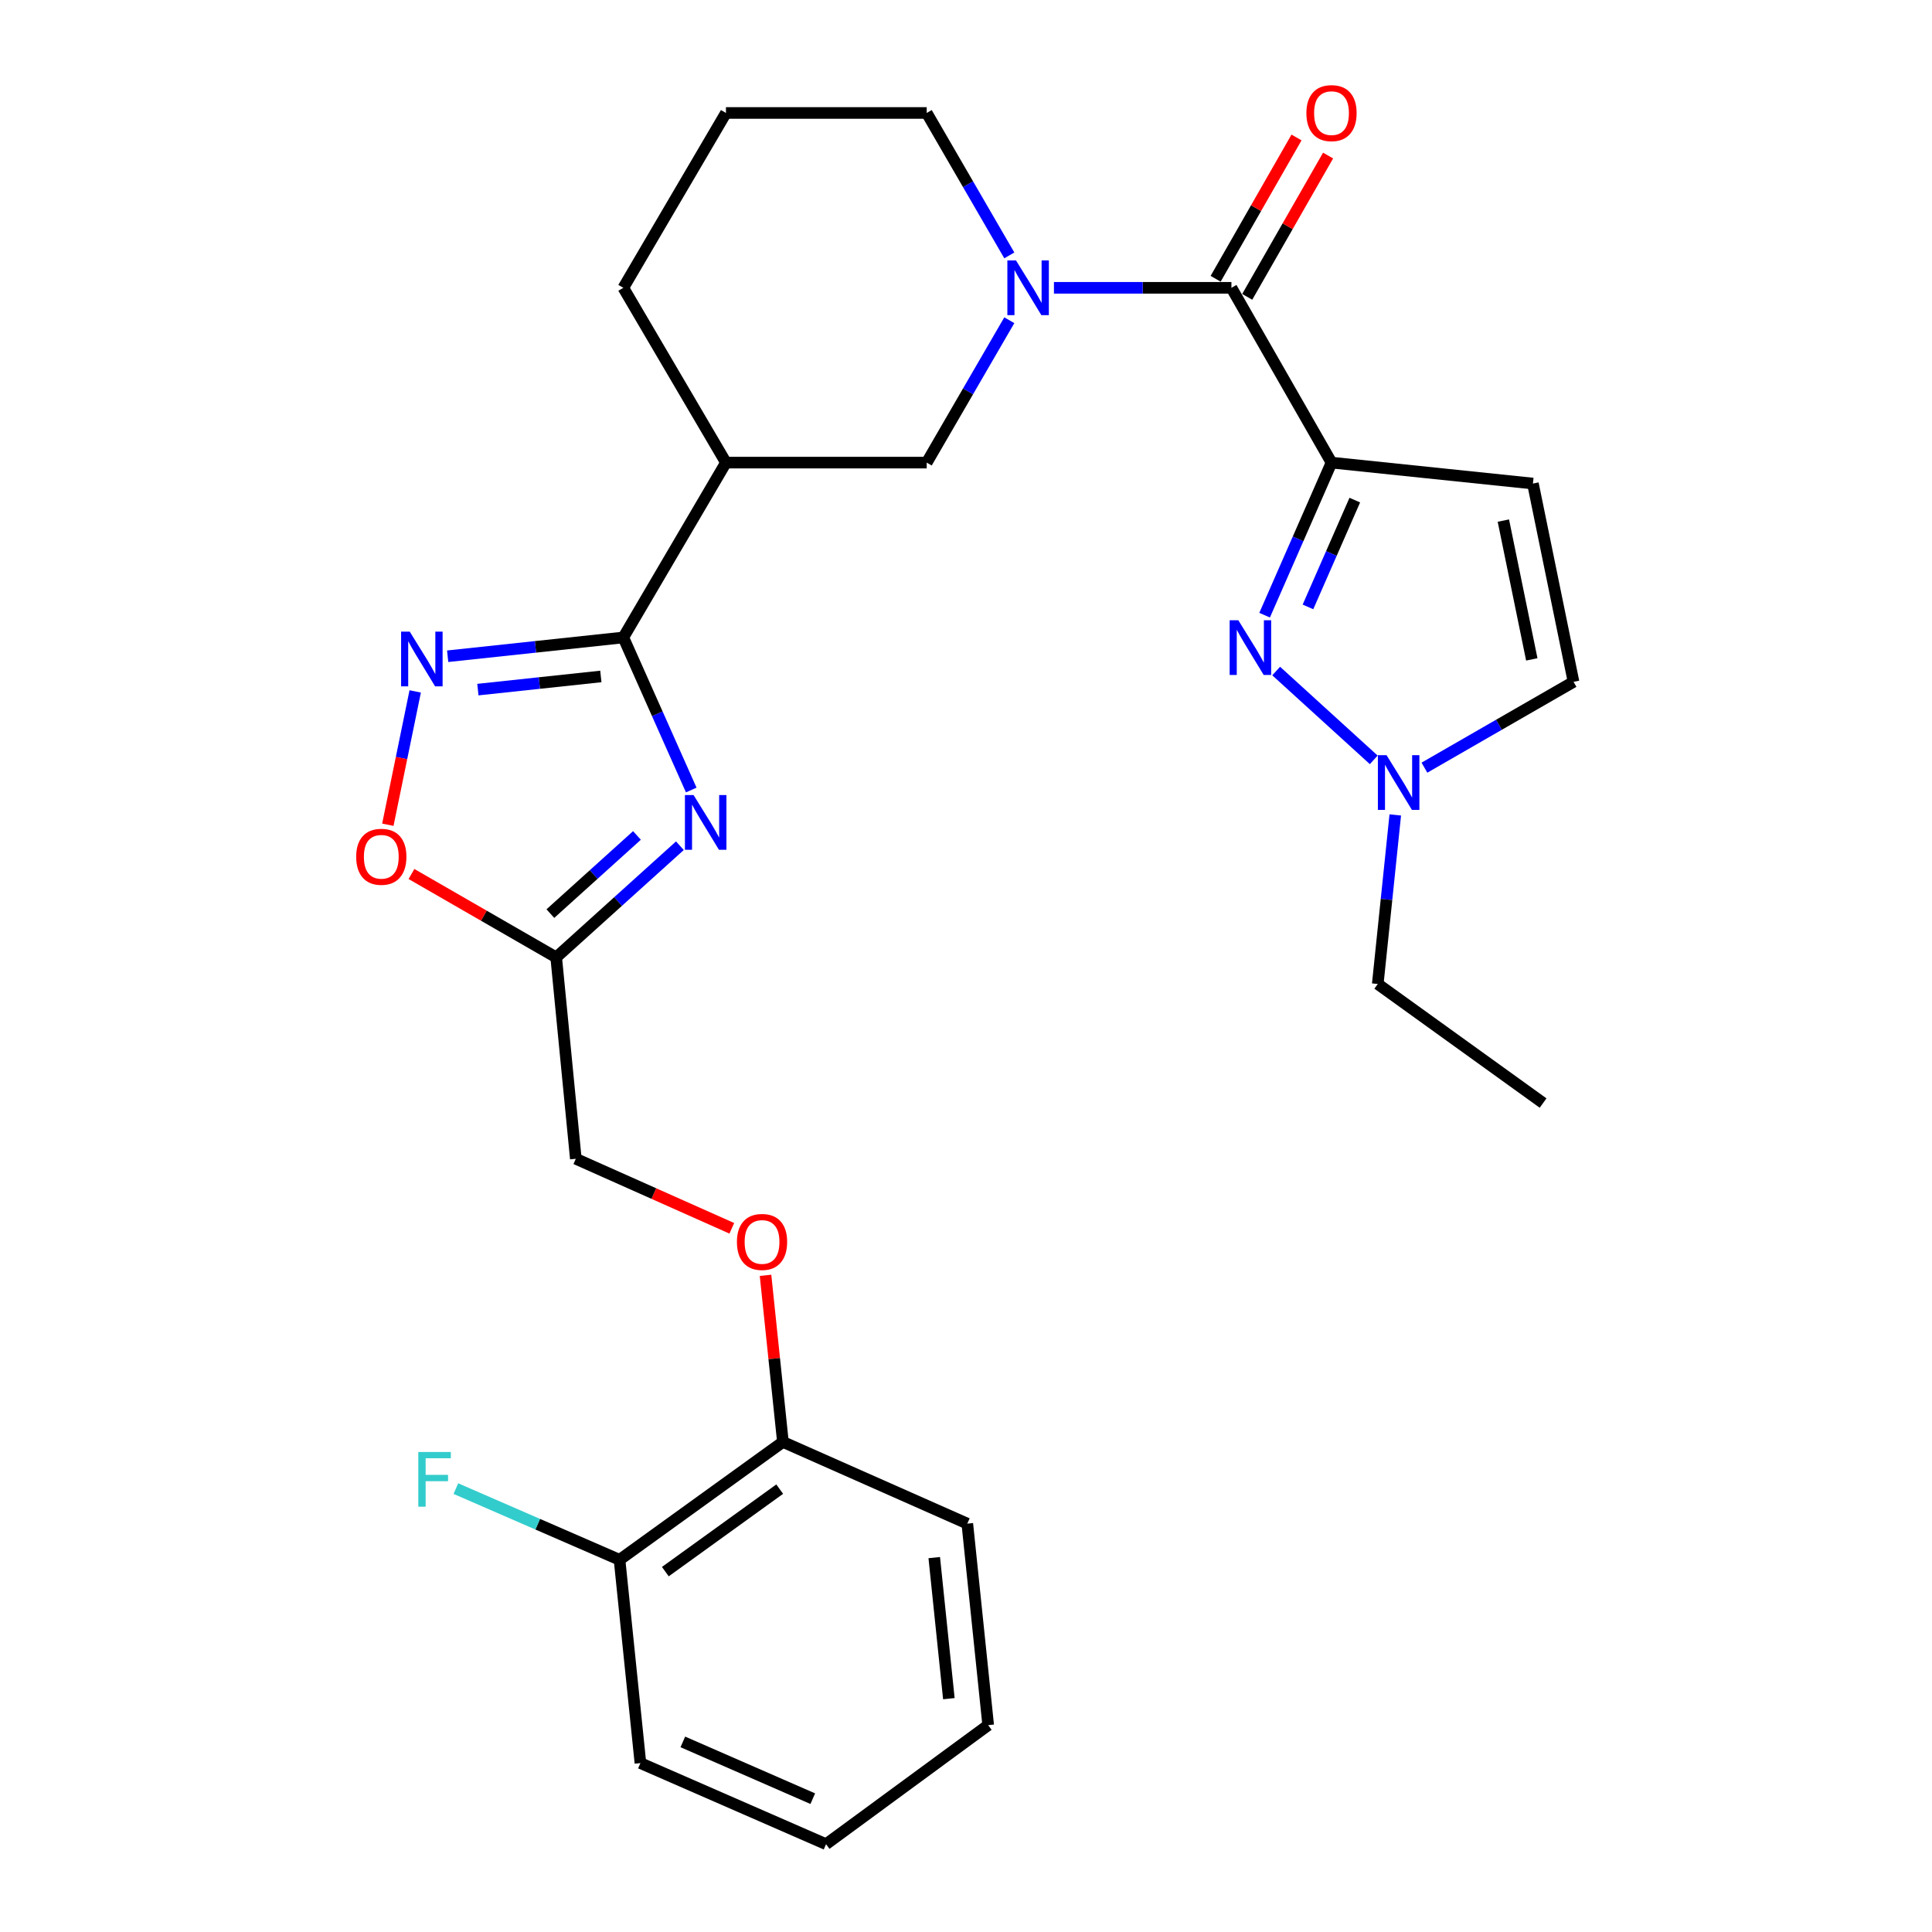 <?xml version='1.0' encoding='iso-8859-1'?>
<svg version='1.1' baseProfile='full'
              xmlns='http://www.w3.org/2000/svg'
                      xmlns:rdkit='http://www.rdkit.org/xml'
                      xmlns:xlink='http://www.w3.org/1999/xlink'
                  xml:space='preserve'
width='1000px' height='1000px' viewBox='0 0 1000 1000'>
<!-- END OF HEADER -->
<rect style='opacity:1.0;fill:#FFFFFF;stroke:none' width='1000' height='1000' x='0' y='0'> </rect>
<path class='bond-2' d='M 689.185,239.445 L 671.873,278.931' style='fill:none;fill-rule:evenodd;stroke:#000000;stroke-width:6px;stroke-linecap:butt;stroke-linejoin:miter;stroke-opacity:1' />
<path class='bond-2' d='M 671.873,278.931 L 654.562,318.416' style='fill:none;fill-rule:evenodd;stroke:#0000FF;stroke-width:6px;stroke-linecap:butt;stroke-linejoin:miter;stroke-opacity:1' />
<path class='bond-2' d='M 701.239,258.853 L 689.121,286.493' style='fill:none;fill-rule:evenodd;stroke:#000000;stroke-width:6px;stroke-linecap:butt;stroke-linejoin:miter;stroke-opacity:1' />
<path class='bond-2' d='M 689.121,286.493 L 677.003,314.133' style='fill:none;fill-rule:evenodd;stroke:#0000FF;stroke-width:6px;stroke-linecap:butt;stroke-linejoin:miter;stroke-opacity:1' />
<path class='bond-3' d='M 689.185,239.445 L 637.383,148.973' style='fill:none;fill-rule:evenodd;stroke:#000000;stroke-width:6px;stroke-linecap:butt;stroke-linejoin:miter;stroke-opacity:1' />
<path class='bond-7' d='M 689.185,239.445 L 793.436,250.284' style='fill:none;fill-rule:evenodd;stroke:#000000;stroke-width:6px;stroke-linecap:butt;stroke-linejoin:miter;stroke-opacity:1' />
<path class='bond-0' d='M 357.786,408.913 L 340.209,369.431' style='fill:none;fill-rule:evenodd;stroke:#0000FF;stroke-width:6px;stroke-linecap:butt;stroke-linejoin:miter;stroke-opacity:1' />
<path class='bond-0' d='M 340.209,369.431 L 322.631,329.948' style='fill:none;fill-rule:evenodd;stroke:#000000;stroke-width:6px;stroke-linecap:butt;stroke-linejoin:miter;stroke-opacity:1' />
<path class='bond-6' d='M 351.911,437.74 L 319.898,466.636' style='fill:none;fill-rule:evenodd;stroke:#0000FF;stroke-width:6px;stroke-linecap:butt;stroke-linejoin:miter;stroke-opacity:1' />
<path class='bond-6' d='M 319.898,466.636 L 287.884,495.532' style='fill:none;fill-rule:evenodd;stroke:#000000;stroke-width:6px;stroke-linecap:butt;stroke-linejoin:miter;stroke-opacity:1' />
<path class='bond-6' d='M 329.688,432.428 L 307.279,452.656' style='fill:none;fill-rule:evenodd;stroke:#0000FF;stroke-width:6px;stroke-linecap:butt;stroke-linejoin:miter;stroke-opacity:1' />
<path class='bond-6' d='M 307.279,452.656 L 284.869,472.883' style='fill:none;fill-rule:evenodd;stroke:#000000;stroke-width:6px;stroke-linecap:butt;stroke-linejoin:miter;stroke-opacity:1' />
<path class='bond-1' d='M 322.631,329.948 L 375.751,239.445' style='fill:none;fill-rule:evenodd;stroke:#000000;stroke-width:6px;stroke-linecap:butt;stroke-linejoin:miter;stroke-opacity:1' />
<path class='bond-5' d='M 322.631,329.948 L 277.171,334.81' style='fill:none;fill-rule:evenodd;stroke:#000000;stroke-width:6px;stroke-linecap:butt;stroke-linejoin:miter;stroke-opacity:1' />
<path class='bond-5' d='M 277.171,334.81 L 231.71,339.672' style='fill:none;fill-rule:evenodd;stroke:#0000FF;stroke-width:6px;stroke-linecap:butt;stroke-linejoin:miter;stroke-opacity:1' />
<path class='bond-5' d='M 310.996,350.133 L 279.174,353.537' style='fill:none;fill-rule:evenodd;stroke:#000000;stroke-width:6px;stroke-linecap:butt;stroke-linejoin:miter;stroke-opacity:1' />
<path class='bond-5' d='M 279.174,353.537 L 247.351,356.94' style='fill:none;fill-rule:evenodd;stroke:#0000FF;stroke-width:6px;stroke-linecap:butt;stroke-linejoin:miter;stroke-opacity:1' />
<path class='bond-9' d='M 660.542,347.327 L 711.049,393.302' style='fill:none;fill-rule:evenodd;stroke:#0000FF;stroke-width:6px;stroke-linecap:butt;stroke-linejoin:miter;stroke-opacity:1' />
<path class='bond-4' d='M 637.383,148.973 L 591.451,148.973' style='fill:none;fill-rule:evenodd;stroke:#000000;stroke-width:6px;stroke-linecap:butt;stroke-linejoin:miter;stroke-opacity:1' />
<path class='bond-4' d='M 591.451,148.973 L 545.519,148.973' style='fill:none;fill-rule:evenodd;stroke:#0000FF;stroke-width:6px;stroke-linecap:butt;stroke-linejoin:miter;stroke-opacity:1' />
<path class='bond-13' d='M 645.556,153.651 L 666.486,117.083' style='fill:none;fill-rule:evenodd;stroke:#000000;stroke-width:6px;stroke-linecap:butt;stroke-linejoin:miter;stroke-opacity:1' />
<path class='bond-13' d='M 666.486,117.083 L 687.417,80.515' style='fill:none;fill-rule:evenodd;stroke:#FF0000;stroke-width:6px;stroke-linecap:butt;stroke-linejoin:miter;stroke-opacity:1' />
<path class='bond-13' d='M 629.211,144.296 L 650.141,107.727' style='fill:none;fill-rule:evenodd;stroke:#000000;stroke-width:6px;stroke-linecap:butt;stroke-linejoin:miter;stroke-opacity:1' />
<path class='bond-13' d='M 650.141,107.727 L 671.072,71.159' style='fill:none;fill-rule:evenodd;stroke:#FF0000;stroke-width:6px;stroke-linecap:butt;stroke-linejoin:miter;stroke-opacity:1' />
<path class='bond-11' d='M 522.418,165.748 L 501.042,202.597' style='fill:none;fill-rule:evenodd;stroke:#0000FF;stroke-width:6px;stroke-linecap:butt;stroke-linejoin:miter;stroke-opacity:1' />
<path class='bond-11' d='M 501.042,202.597 L 479.667,239.445' style='fill:none;fill-rule:evenodd;stroke:#000000;stroke-width:6px;stroke-linecap:butt;stroke-linejoin:miter;stroke-opacity:1' />
<path class='bond-18' d='M 522.421,132.198 L 501.044,95.334' style='fill:none;fill-rule:evenodd;stroke:#0000FF;stroke-width:6px;stroke-linecap:butt;stroke-linejoin:miter;stroke-opacity:1' />
<path class='bond-18' d='M 501.044,95.334 L 479.667,58.47' style='fill:none;fill-rule:evenodd;stroke:#000000;stroke-width:6px;stroke-linecap:butt;stroke-linejoin:miter;stroke-opacity:1' />
<path class='bond-10' d='M 214.907,357.872 L 207.827,392.378' style='fill:none;fill-rule:evenodd;stroke:#0000FF;stroke-width:6px;stroke-linecap:butt;stroke-linejoin:miter;stroke-opacity:1' />
<path class='bond-10' d='M 207.827,392.378 L 200.746,426.883' style='fill:none;fill-rule:evenodd;stroke:#FF0000;stroke-width:6px;stroke-linecap:butt;stroke-linejoin:miter;stroke-opacity:1' />
<path class='bond-16' d='M 287.884,495.532 L 298.044,599.784' style='fill:none;fill-rule:evenodd;stroke:#000000;stroke-width:6px;stroke-linecap:butt;stroke-linejoin:miter;stroke-opacity:1' />
<path class='bond-30' d='M 287.884,495.532 L 250.428,473.956' style='fill:none;fill-rule:evenodd;stroke:#000000;stroke-width:6px;stroke-linecap:butt;stroke-linejoin:miter;stroke-opacity:1' />
<path class='bond-30' d='M 250.428,473.956 L 212.972,452.379' style='fill:none;fill-rule:evenodd;stroke:#FF0000;stroke-width:6px;stroke-linecap:butt;stroke-linejoin:miter;stroke-opacity:1' />
<path class='bond-12' d='M 793.436,250.284 L 814.456,352.914' style='fill:none;fill-rule:evenodd;stroke:#000000;stroke-width:6px;stroke-linecap:butt;stroke-linejoin:miter;stroke-opacity:1' />
<path class='bond-12' d='M 778.139,269.458 L 792.853,341.298' style='fill:none;fill-rule:evenodd;stroke:#000000;stroke-width:6px;stroke-linecap:butt;stroke-linejoin:miter;stroke-opacity:1' />
<path class='bond-8' d='M 375.751,239.445 L 479.667,239.445' style='fill:none;fill-rule:evenodd;stroke:#000000;stroke-width:6px;stroke-linecap:butt;stroke-linejoin:miter;stroke-opacity:1' />
<path class='bond-29' d='M 375.751,239.445 L 322.631,148.973' style='fill:none;fill-rule:evenodd;stroke:#000000;stroke-width:6px;stroke-linecap:butt;stroke-linejoin:miter;stroke-opacity:1' />
<path class='bond-21' d='M 722.192,421.81 L 717.658,465.561' style='fill:none;fill-rule:evenodd;stroke:#0000FF;stroke-width:6px;stroke-linecap:butt;stroke-linejoin:miter;stroke-opacity:1' />
<path class='bond-21' d='M 717.658,465.561 L 713.123,509.312' style='fill:none;fill-rule:evenodd;stroke:#000000;stroke-width:6px;stroke-linecap:butt;stroke-linejoin:miter;stroke-opacity:1' />
<path class='bond-28' d='M 737.283,397.343 L 775.869,375.128' style='fill:none;fill-rule:evenodd;stroke:#0000FF;stroke-width:6px;stroke-linecap:butt;stroke-linejoin:miter;stroke-opacity:1' />
<path class='bond-28' d='M 775.869,375.128 L 814.456,352.914' style='fill:none;fill-rule:evenodd;stroke:#000000;stroke-width:6px;stroke-linecap:butt;stroke-linejoin:miter;stroke-opacity:1' />
<path class='bond-14' d='M 378.789,635.774 L 338.416,617.779' style='fill:none;fill-rule:evenodd;stroke:#FF0000;stroke-width:6px;stroke-linecap:butt;stroke-linejoin:miter;stroke-opacity:1' />
<path class='bond-14' d='M 338.416,617.779 L 298.044,599.784' style='fill:none;fill-rule:evenodd;stroke:#000000;stroke-width:6px;stroke-linecap:butt;stroke-linejoin:miter;stroke-opacity:1' />
<path class='bond-15' d='M 396.238,660.108 L 400.737,703.227' style='fill:none;fill-rule:evenodd;stroke:#FF0000;stroke-width:6px;stroke-linecap:butt;stroke-linejoin:miter;stroke-opacity:1' />
<path class='bond-15' d='M 400.737,703.227 L 405.235,746.346' style='fill:none;fill-rule:evenodd;stroke:#000000;stroke-width:6px;stroke-linecap:butt;stroke-linejoin:miter;stroke-opacity:1' />
<path class='bond-17' d='M 405.235,746.346 L 320.675,807.355' style='fill:none;fill-rule:evenodd;stroke:#000000;stroke-width:6px;stroke-linecap:butt;stroke-linejoin:miter;stroke-opacity:1' />
<path class='bond-17' d='M 403.57,770.771 L 344.378,813.477' style='fill:none;fill-rule:evenodd;stroke:#000000;stroke-width:6px;stroke-linecap:butt;stroke-linejoin:miter;stroke-opacity:1' />
<path class='bond-23' d='M 405.235,746.346 L 500.677,788.626' style='fill:none;fill-rule:evenodd;stroke:#000000;stroke-width:6px;stroke-linecap:butt;stroke-linejoin:miter;stroke-opacity:1' />
<path class='bond-19' d='M 320.675,807.355 L 278.317,788.928' style='fill:none;fill-rule:evenodd;stroke:#000000;stroke-width:6px;stroke-linecap:butt;stroke-linejoin:miter;stroke-opacity:1' />
<path class='bond-19' d='M 278.317,788.928 L 235.96,770.501' style='fill:none;fill-rule:evenodd;stroke:#33CCCC;stroke-width:6px;stroke-linecap:butt;stroke-linejoin:miter;stroke-opacity:1' />
<path class='bond-24' d='M 320.675,807.355 L 331.483,912.569' style='fill:none;fill-rule:evenodd;stroke:#000000;stroke-width:6px;stroke-linecap:butt;stroke-linejoin:miter;stroke-opacity:1' />
<path class='bond-22' d='M 479.667,58.47 L 375.751,58.47' style='fill:none;fill-rule:evenodd;stroke:#000000;stroke-width:6px;stroke-linecap:butt;stroke-linejoin:miter;stroke-opacity:1' />
<path class='bond-20' d='M 322.631,148.973 L 375.751,58.47' style='fill:none;fill-rule:evenodd;stroke:#000000;stroke-width:6px;stroke-linecap:butt;stroke-linejoin:miter;stroke-opacity:1' />
<path class='bond-25' d='M 713.123,509.312 L 798.699,570.938' style='fill:none;fill-rule:evenodd;stroke:#000000;stroke-width:6px;stroke-linecap:butt;stroke-linejoin:miter;stroke-opacity:1' />
<path class='bond-27' d='M 500.677,788.626 L 511.485,892.93' style='fill:none;fill-rule:evenodd;stroke:#000000;stroke-width:6px;stroke-linecap:butt;stroke-linejoin:miter;stroke-opacity:1' />
<path class='bond-27' d='M 483.565,806.213 L 491.131,879.226' style='fill:none;fill-rule:evenodd;stroke:#000000;stroke-width:6px;stroke-linecap:butt;stroke-linejoin:miter;stroke-opacity:1' />
<path class='bond-31' d='M 331.483,912.569 L 427.563,954.545' style='fill:none;fill-rule:evenodd;stroke:#000000;stroke-width:6px;stroke-linecap:butt;stroke-linejoin:miter;stroke-opacity:1' />
<path class='bond-31' d='M 353.435,901.607 L 420.69,930.991' style='fill:none;fill-rule:evenodd;stroke:#000000;stroke-width:6px;stroke-linecap:butt;stroke-linejoin:miter;stroke-opacity:1' />
<path class='bond-26' d='M 427.563,954.545 L 511.485,892.93' style='fill:none;fill-rule:evenodd;stroke:#000000;stroke-width:6px;stroke-linecap:butt;stroke-linejoin:miter;stroke-opacity:1' />
<path  class='atom-1' d='M 358.997 411.533
L 368.277 426.533
Q 369.197 428.013, 370.677 430.693
Q 372.157 433.373, 372.237 433.533
L 372.237 411.533
L 375.997 411.533
L 375.997 439.853
L 372.117 439.853
L 362.157 423.453
Q 360.997 421.533, 359.757 419.333
Q 358.557 417.133, 358.197 416.453
L 358.197 439.853
L 354.517 439.853
L 354.517 411.533
L 358.997 411.533
' fill='#0000FF'/>
<path  class='atom-3' d='M 640.948 321.03
L 650.228 336.03
Q 651.148 337.51, 652.628 340.19
Q 654.108 342.87, 654.188 343.03
L 654.188 321.03
L 657.948 321.03
L 657.948 349.35
L 654.068 349.35
L 644.108 332.95
Q 642.948 331.03, 641.708 328.83
Q 640.508 326.63, 640.148 325.95
L 640.148 349.35
L 636.468 349.35
L 636.468 321.03
L 640.948 321.03
' fill='#0000FF'/>
<path  class='atom-5' d='M 525.889 134.813
L 535.169 149.813
Q 536.089 151.293, 537.569 153.973
Q 539.049 156.653, 539.129 156.813
L 539.129 134.813
L 542.889 134.813
L 542.889 163.133
L 539.009 163.133
L 529.049 146.733
Q 527.889 144.813, 526.649 142.613
Q 525.449 140.413, 525.089 139.733
L 525.089 163.133
L 521.409 163.133
L 521.409 134.813
L 525.889 134.813
' fill='#0000FF'/>
<path  class='atom-6' d='M 212.089 326.941
L 221.369 341.941
Q 222.289 343.421, 223.769 346.101
Q 225.249 348.781, 225.329 348.941
L 225.329 326.941
L 229.089 326.941
L 229.089 355.261
L 225.209 355.261
L 215.249 338.861
Q 214.089 336.941, 212.849 334.741
Q 211.649 332.541, 211.289 331.861
L 211.289 355.261
L 207.609 355.261
L 207.609 326.941
L 212.089 326.941
' fill='#0000FF'/>
<path  class='atom-10' d='M 717.672 390.869
L 726.952 405.869
Q 727.872 407.349, 729.352 410.029
Q 730.832 412.709, 730.912 412.869
L 730.912 390.869
L 734.672 390.869
L 734.672 419.189
L 730.792 419.189
L 720.832 402.789
Q 719.672 400.869, 718.432 398.669
Q 717.232 396.469, 716.872 395.789
L 716.872 419.189
L 713.192 419.189
L 713.192 390.869
L 717.672 390.869
' fill='#0000FF'/>
<path  class='atom-11' d='M 184.36 443.466
Q 184.36 436.666, 187.72 432.866
Q 191.08 429.066, 197.36 429.066
Q 203.64 429.066, 207 432.866
Q 210.36 436.666, 210.36 443.466
Q 210.36 450.346, 206.96 454.266
Q 203.56 458.146, 197.36 458.146
Q 191.12 458.146, 187.72 454.266
Q 184.36 450.386, 184.36 443.466
M 197.36 454.946
Q 201.68 454.946, 204 452.066
Q 206.36 449.146, 206.36 443.466
Q 206.36 437.906, 204 435.106
Q 201.68 432.266, 197.36 432.266
Q 193.04 432.266, 190.68 435.066
Q 188.36 437.866, 188.36 443.466
Q 188.36 449.186, 190.68 452.066
Q 193.04 454.946, 197.36 454.946
' fill='#FF0000'/>
<path  class='atom-14' d='M 676.185 58.55
Q 676.185 51.75, 679.545 47.95
Q 682.905 44.15, 689.185 44.15
Q 695.465 44.15, 698.825 47.95
Q 702.185 51.75, 702.185 58.55
Q 702.185 65.43, 698.785 69.35
Q 695.385 73.23, 689.185 73.23
Q 682.945 73.23, 679.545 69.35
Q 676.185 65.47, 676.185 58.55
M 689.185 70.03
Q 693.505 70.03, 695.825 67.15
Q 698.185 64.23, 698.185 58.55
Q 698.185 52.99, 695.825 50.19
Q 693.505 47.35, 689.185 47.35
Q 684.865 47.35, 682.505 50.15
Q 680.185 52.95, 680.185 58.55
Q 680.185 64.27, 682.505 67.15
Q 684.865 70.03, 689.185 70.03
' fill='#FF0000'/>
<path  class='atom-15' d='M 381.427 642.824
Q 381.427 636.024, 384.787 632.224
Q 388.147 628.424, 394.427 628.424
Q 400.707 628.424, 404.067 632.224
Q 407.427 636.024, 407.427 642.824
Q 407.427 649.704, 404.027 653.624
Q 400.627 657.504, 394.427 657.504
Q 388.187 657.504, 384.787 653.624
Q 381.427 649.744, 381.427 642.824
M 394.427 654.304
Q 398.747 654.304, 401.067 651.424
Q 403.427 648.504, 403.427 642.824
Q 403.427 637.264, 401.067 634.464
Q 398.747 631.624, 394.427 631.624
Q 390.107 631.624, 387.747 634.424
Q 385.427 637.224, 385.427 642.824
Q 385.427 648.544, 387.747 651.424
Q 390.107 654.304, 394.427 654.304
' fill='#FF0000'/>
<path  class='atom-20' d='M 216.51 751.543
L 233.35 751.543
L 233.35 754.783
L 220.31 754.783
L 220.31 763.383
L 231.91 763.383
L 231.91 766.663
L 220.31 766.663
L 220.31 779.863
L 216.51 779.863
L 216.51 751.543
' fill='#33CCCC'/>
</svg>
